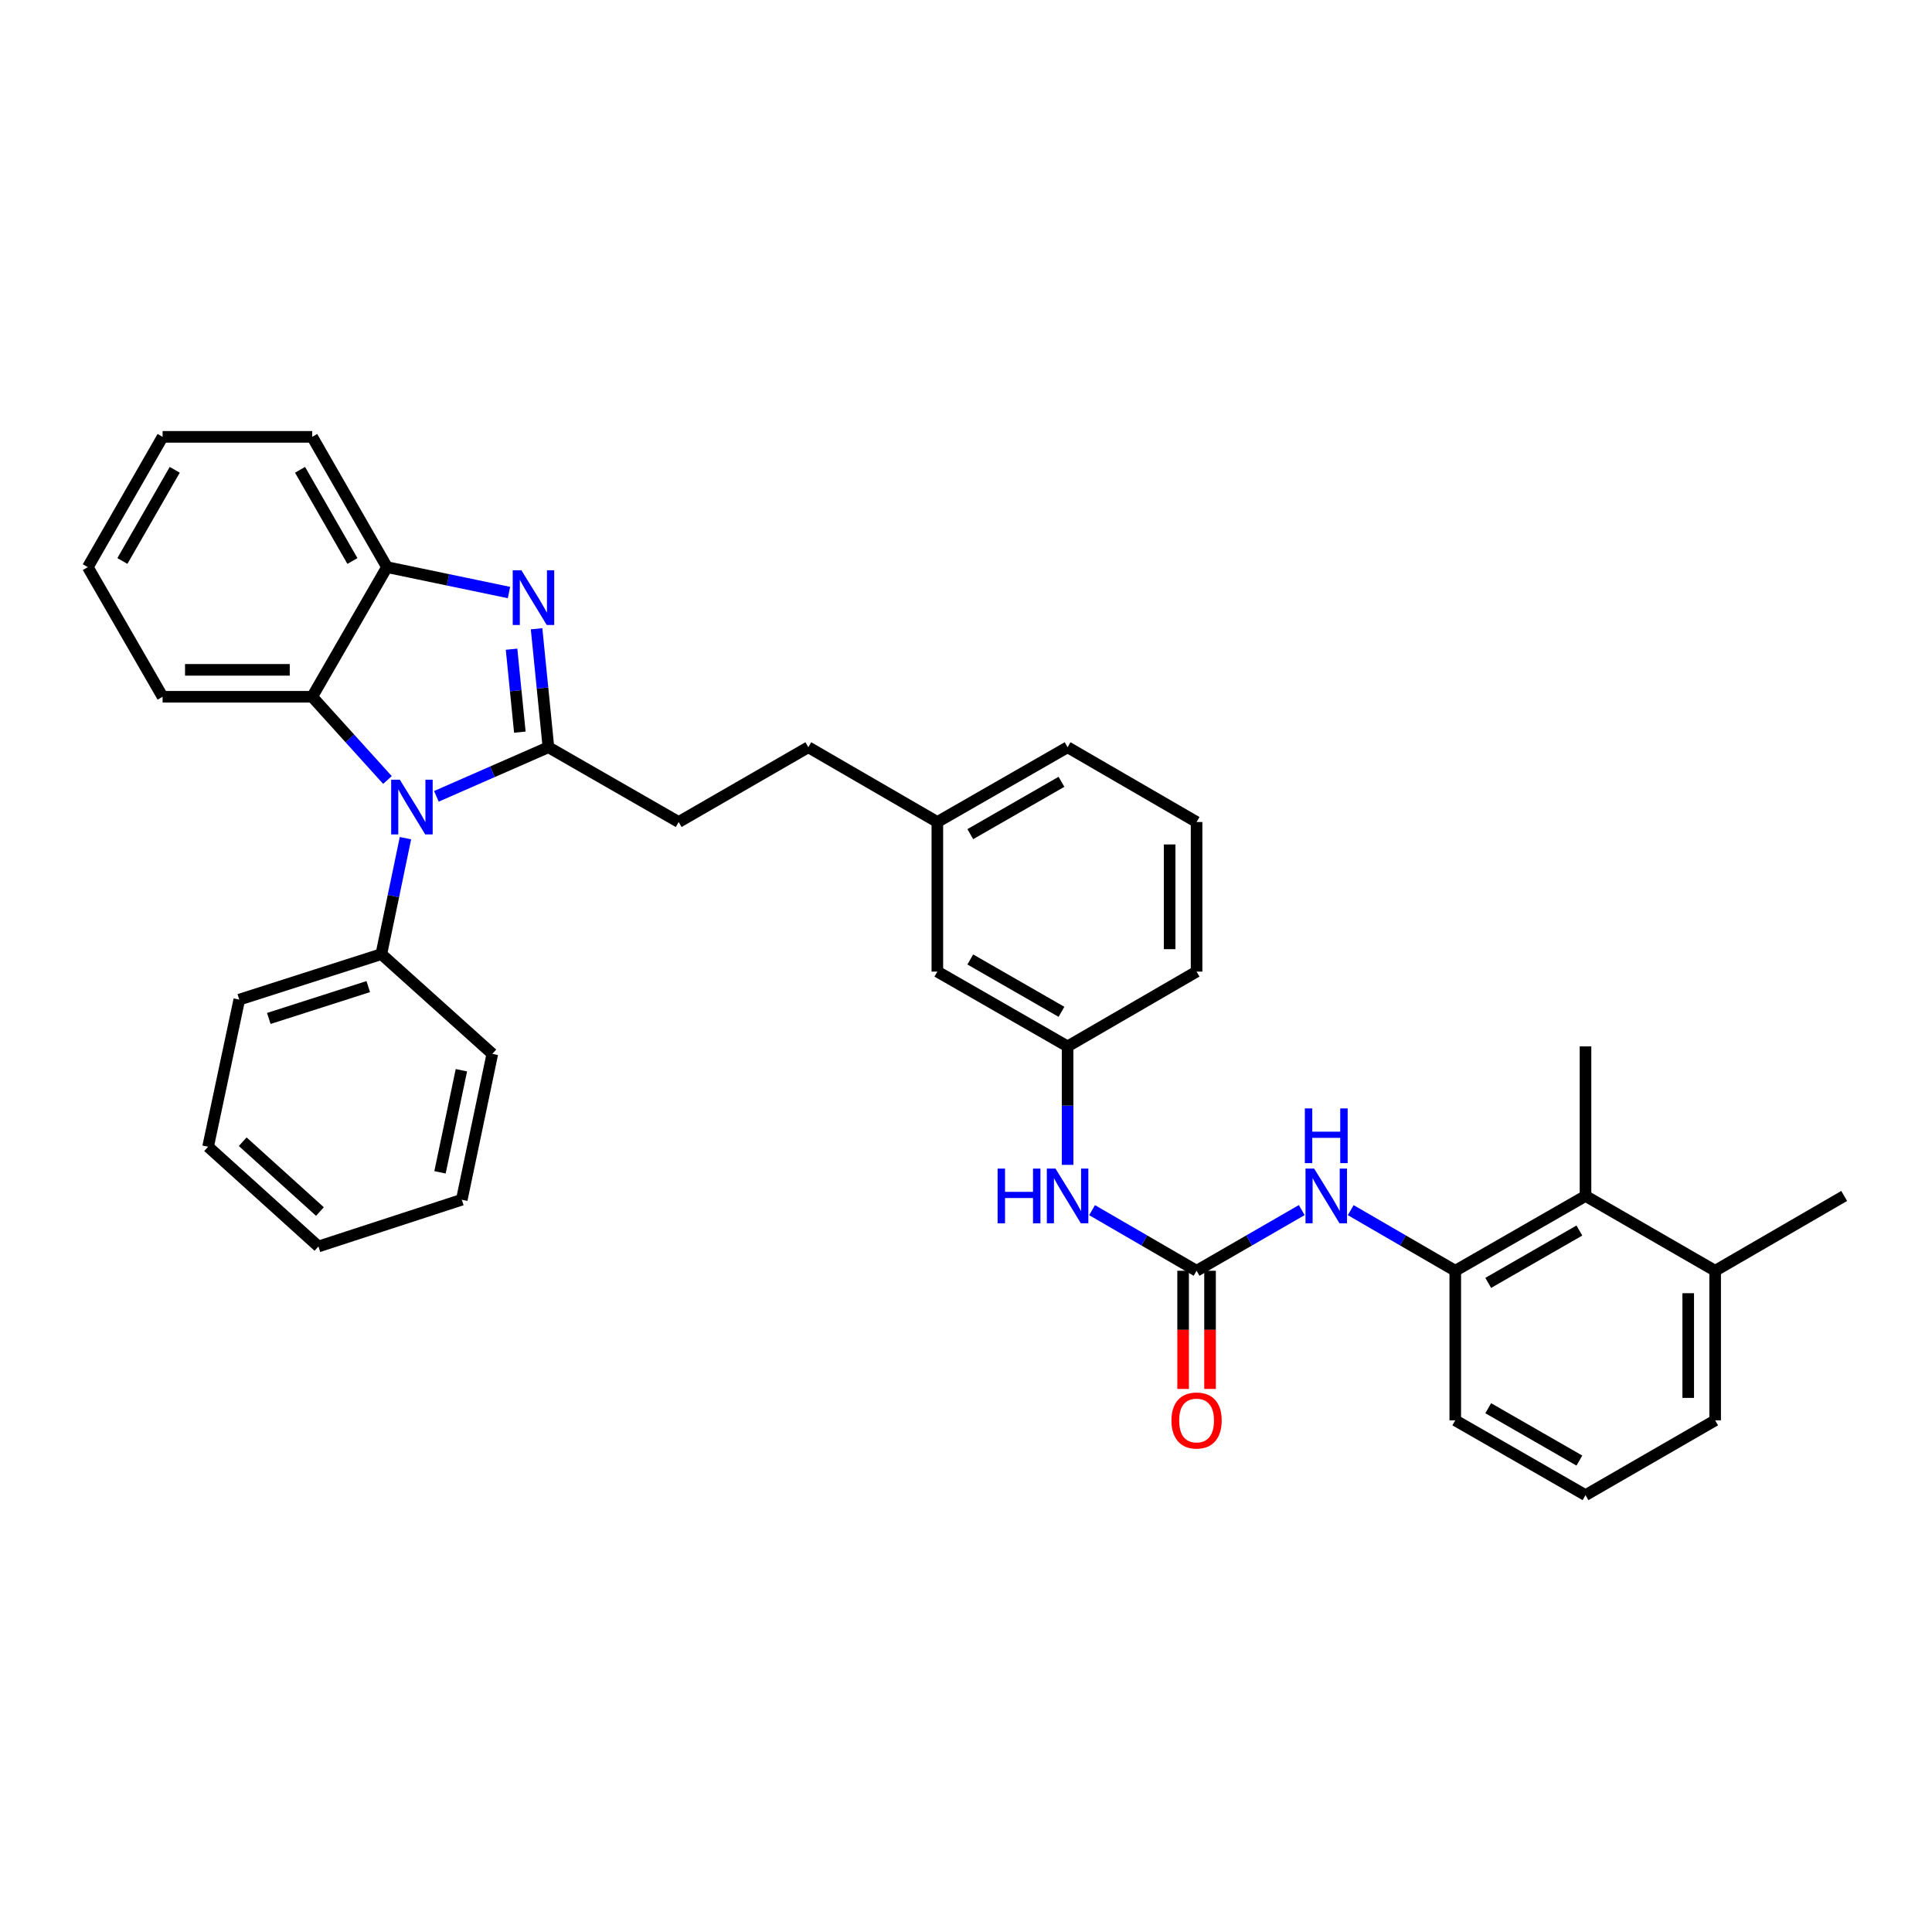 <?xml version='1.0' encoding='iso-8859-1'?>
<svg version='1.1' baseProfile='full'
              xmlns='http://www.w3.org/2000/svg'
                      xmlns:rdkit='http://www.rdkit.org/xml'
                      xmlns:xlink='http://www.w3.org/1999/xlink'
                  xml:space='preserve'
width='1000px' height='1000px' viewBox='0 0 1000 1000'>
<!-- END OF HEADER -->
<rect style='opacity:1.0;fill:#FFFFFF;stroke:none' width='1000' height='1000' x='0' y='0'> </rect>
<path class='bond-0' d='M 283.86,386.768 L 254.869,399.473' style='fill:none;fill-rule:evenodd;stroke:#000000;stroke-width:6px;stroke-linecap:butt;stroke-linejoin:miter;stroke-opacity:1' />
<path class='bond-0' d='M 254.869,399.473 L 225.878,412.178' style='fill:none;fill-rule:evenodd;stroke:#0000FF;stroke-width:6px;stroke-linecap:butt;stroke-linejoin:miter;stroke-opacity:1' />
<path class='bond-1' d='M 283.86,386.768 L 280.796,356.104' style='fill:none;fill-rule:evenodd;stroke:#000000;stroke-width:6px;stroke-linecap:butt;stroke-linejoin:miter;stroke-opacity:1' />
<path class='bond-1' d='M 280.796,356.104 L 277.732,325.44' style='fill:none;fill-rule:evenodd;stroke:#0000FF;stroke-width:6px;stroke-linecap:butt;stroke-linejoin:miter;stroke-opacity:1' />
<path class='bond-1' d='M 269.07,378.955 L 266.925,357.49' style='fill:none;fill-rule:evenodd;stroke:#000000;stroke-width:6px;stroke-linecap:butt;stroke-linejoin:miter;stroke-opacity:1' />
<path class='bond-1' d='M 266.925,357.49 L 264.781,336.025' style='fill:none;fill-rule:evenodd;stroke:#0000FF;stroke-width:6px;stroke-linecap:butt;stroke-linejoin:miter;stroke-opacity:1' />
<path class='bond-9' d='M 283.86,386.768 L 351.281,425.474' style='fill:none;fill-rule:evenodd;stroke:#000000;stroke-width:6px;stroke-linecap:butt;stroke-linejoin:miter;stroke-opacity:1' />
<path class='bond-3' d='M 200.545,403.726 L 181.066,382.187' style='fill:none;fill-rule:evenodd;stroke:#0000FF;stroke-width:6px;stroke-linecap:butt;stroke-linejoin:miter;stroke-opacity:1' />
<path class='bond-3' d='M 181.066,382.187 L 161.586,360.647' style='fill:none;fill-rule:evenodd;stroke:#000000;stroke-width:6px;stroke-linecap:butt;stroke-linejoin:miter;stroke-opacity:1' />
<path class='bond-10' d='M 209.862,433.833 L 203.625,463.844' style='fill:none;fill-rule:evenodd;stroke:#0000FF;stroke-width:6px;stroke-linecap:butt;stroke-linejoin:miter;stroke-opacity:1' />
<path class='bond-10' d='M 203.625,463.844 L 197.388,493.855' style='fill:none;fill-rule:evenodd;stroke:#000000;stroke-width:6px;stroke-linecap:butt;stroke-linejoin:miter;stroke-opacity:1' />
<path class='bond-4' d='M 263.447,306.694 L 231.877,300.119' style='fill:none;fill-rule:evenodd;stroke:#0000FF;stroke-width:6px;stroke-linecap:butt;stroke-linejoin:miter;stroke-opacity:1' />
<path class='bond-4' d='M 231.877,300.119 L 200.307,293.544' style='fill:none;fill-rule:evenodd;stroke:#000000;stroke-width:6px;stroke-linecap:butt;stroke-linejoin:miter;stroke-opacity:1' />
<path class='bond-2' d='M 619.346,657.745 L 592.299,642.059' style='fill:none;fill-rule:evenodd;stroke:#000000;stroke-width:6px;stroke-linecap:butt;stroke-linejoin:miter;stroke-opacity:1' />
<path class='bond-2' d='M 592.299,642.059 L 565.253,626.372' style='fill:none;fill-rule:evenodd;stroke:#0000FF;stroke-width:6px;stroke-linecap:butt;stroke-linejoin:miter;stroke-opacity:1' />
<path class='bond-5' d='M 619.346,657.745 L 646.567,642.042' style='fill:none;fill-rule:evenodd;stroke:#000000;stroke-width:6px;stroke-linecap:butt;stroke-linejoin:miter;stroke-opacity:1' />
<path class='bond-5' d='M 646.567,642.042 L 673.788,626.338' style='fill:none;fill-rule:evenodd;stroke:#0000FF;stroke-width:6px;stroke-linecap:butt;stroke-linejoin:miter;stroke-opacity:1' />
<path class='bond-11' d='M 612.376,657.745 L 612.376,688.327' style='fill:none;fill-rule:evenodd;stroke:#000000;stroke-width:6px;stroke-linecap:butt;stroke-linejoin:miter;stroke-opacity:1' />
<path class='bond-11' d='M 612.376,688.327 L 612.376,718.909' style='fill:none;fill-rule:evenodd;stroke:#FF0000;stroke-width:6px;stroke-linecap:butt;stroke-linejoin:miter;stroke-opacity:1' />
<path class='bond-11' d='M 626.316,657.745 L 626.316,688.327' style='fill:none;fill-rule:evenodd;stroke:#000000;stroke-width:6px;stroke-linecap:butt;stroke-linejoin:miter;stroke-opacity:1' />
<path class='bond-11' d='M 626.316,688.327 L 626.316,718.909' style='fill:none;fill-rule:evenodd;stroke:#FF0000;stroke-width:6px;stroke-linecap:butt;stroke-linejoin:miter;stroke-opacity:1' />
<path class='bond-18' d='M 161.586,360.647 L 84.16,360.647' style='fill:none;fill-rule:evenodd;stroke:#000000;stroke-width:6px;stroke-linecap:butt;stroke-linejoin:miter;stroke-opacity:1' />
<path class='bond-18' d='M 149.973,346.708 L 95.774,346.708' style='fill:none;fill-rule:evenodd;stroke:#000000;stroke-width:6px;stroke-linecap:butt;stroke-linejoin:miter;stroke-opacity:1' />
<path class='bond-34' d='M 161.586,360.647 L 200.307,293.544' style='fill:none;fill-rule:evenodd;stroke:#000000;stroke-width:6px;stroke-linecap:butt;stroke-linejoin:miter;stroke-opacity:1' />
<path class='bond-19' d='M 200.307,293.544 L 161.586,226.115' style='fill:none;fill-rule:evenodd;stroke:#000000;stroke-width:6px;stroke-linecap:butt;stroke-linejoin:miter;stroke-opacity:1' />
<path class='bond-19' d='M 182.411,290.371 L 155.306,243.171' style='fill:none;fill-rule:evenodd;stroke:#000000;stroke-width:6px;stroke-linecap:butt;stroke-linejoin:miter;stroke-opacity:1' />
<path class='bond-6' d='M 699.135,626.371 L 726.189,642.058' style='fill:none;fill-rule:evenodd;stroke:#0000FF;stroke-width:6px;stroke-linecap:butt;stroke-linejoin:miter;stroke-opacity:1' />
<path class='bond-6' d='M 726.189,642.058 L 753.243,657.745' style='fill:none;fill-rule:evenodd;stroke:#000000;stroke-width:6px;stroke-linecap:butt;stroke-linejoin:miter;stroke-opacity:1' />
<path class='bond-7' d='M 753.243,657.745 L 820.656,619.024' style='fill:none;fill-rule:evenodd;stroke:#000000;stroke-width:6px;stroke-linecap:butt;stroke-linejoin:miter;stroke-opacity:1' />
<path class='bond-7' d='M 770.298,664.025 L 817.487,636.92' style='fill:none;fill-rule:evenodd;stroke:#000000;stroke-width:6px;stroke-linecap:butt;stroke-linejoin:miter;stroke-opacity:1' />
<path class='bond-17' d='M 753.243,657.745 L 753.243,735.164' style='fill:none;fill-rule:evenodd;stroke:#000000;stroke-width:6px;stroke-linecap:butt;stroke-linejoin:miter;stroke-opacity:1' />
<path class='bond-13' d='M 820.656,619.024 L 887.76,657.745' style='fill:none;fill-rule:evenodd;stroke:#000000;stroke-width:6px;stroke-linecap:butt;stroke-linejoin:miter;stroke-opacity:1' />
<path class='bond-21' d='M 820.656,619.024 L 820.656,541.613' style='fill:none;fill-rule:evenodd;stroke:#000000;stroke-width:6px;stroke-linecap:butt;stroke-linejoin:miter;stroke-opacity:1' />
<path class='bond-8' d='M 552.583,602.929 L 552.583,572.271' style='fill:none;fill-rule:evenodd;stroke:#0000FF;stroke-width:6px;stroke-linecap:butt;stroke-linejoin:miter;stroke-opacity:1' />
<path class='bond-8' d='M 552.583,572.271 L 552.583,541.613' style='fill:none;fill-rule:evenodd;stroke:#000000;stroke-width:6px;stroke-linecap:butt;stroke-linejoin:miter;stroke-opacity:1' />
<path class='bond-15' d='M 351.281,425.474 L 418.384,386.768' style='fill:none;fill-rule:evenodd;stroke:#000000;stroke-width:6px;stroke-linecap:butt;stroke-linejoin:miter;stroke-opacity:1' />
<path class='bond-25' d='M 197.388,493.855 L 123.849,517.405' style='fill:none;fill-rule:evenodd;stroke:#000000;stroke-width:6px;stroke-linecap:butt;stroke-linejoin:miter;stroke-opacity:1' />
<path class='bond-25' d='M 190.608,510.663 L 139.131,527.148' style='fill:none;fill-rule:evenodd;stroke:#000000;stroke-width:6px;stroke-linecap:butt;stroke-linejoin:miter;stroke-opacity:1' />
<path class='bond-26' d='M 197.388,493.855 L 254.827,545.486' style='fill:none;fill-rule:evenodd;stroke:#000000;stroke-width:6px;stroke-linecap:butt;stroke-linejoin:miter;stroke-opacity:1' />
<path class='bond-12' d='M 552.583,541.613 L 485.17,502.9' style='fill:none;fill-rule:evenodd;stroke:#000000;stroke-width:6px;stroke-linecap:butt;stroke-linejoin:miter;stroke-opacity:1' />
<path class='bond-12' d='M 549.413,523.718 L 502.224,496.619' style='fill:none;fill-rule:evenodd;stroke:#000000;stroke-width:6px;stroke-linecap:butt;stroke-linejoin:miter;stroke-opacity:1' />
<path class='bond-37' d='M 552.583,541.613 L 619.346,502.9' style='fill:none;fill-rule:evenodd;stroke:#000000;stroke-width:6px;stroke-linecap:butt;stroke-linejoin:miter;stroke-opacity:1' />
<path class='bond-27' d='M 887.76,657.745 L 954.545,619.024' style='fill:none;fill-rule:evenodd;stroke:#000000;stroke-width:6px;stroke-linecap:butt;stroke-linejoin:miter;stroke-opacity:1' />
<path class='bond-38' d='M 887.76,657.745 L 887.76,735.164' style='fill:none;fill-rule:evenodd;stroke:#000000;stroke-width:6px;stroke-linecap:butt;stroke-linejoin:miter;stroke-opacity:1' />
<path class='bond-38' d='M 873.82,669.358 L 873.82,723.551' style='fill:none;fill-rule:evenodd;stroke:#000000;stroke-width:6px;stroke-linecap:butt;stroke-linejoin:miter;stroke-opacity:1' />
<path class='bond-14' d='M 485.17,502.9 L 485.17,425.474' style='fill:none;fill-rule:evenodd;stroke:#000000;stroke-width:6px;stroke-linecap:butt;stroke-linejoin:miter;stroke-opacity:1' />
<path class='bond-16' d='M 418.384,386.768 L 485.17,425.474' style='fill:none;fill-rule:evenodd;stroke:#000000;stroke-width:6px;stroke-linecap:butt;stroke-linejoin:miter;stroke-opacity:1' />
<path class='bond-28' d='M 485.17,425.474 L 552.583,386.768' style='fill:none;fill-rule:evenodd;stroke:#000000;stroke-width:6px;stroke-linecap:butt;stroke-linejoin:miter;stroke-opacity:1' />
<path class='bond-28' d='M 502.223,431.757 L 549.412,404.663' style='fill:none;fill-rule:evenodd;stroke:#000000;stroke-width:6px;stroke-linecap:butt;stroke-linejoin:miter;stroke-opacity:1' />
<path class='bond-20' d='M 753.243,735.164 L 820.656,773.885' style='fill:none;fill-rule:evenodd;stroke:#000000;stroke-width:6px;stroke-linecap:butt;stroke-linejoin:miter;stroke-opacity:1' />
<path class='bond-20' d='M 770.298,728.885 L 817.487,755.989' style='fill:none;fill-rule:evenodd;stroke:#000000;stroke-width:6px;stroke-linecap:butt;stroke-linejoin:miter;stroke-opacity:1' />
<path class='bond-29' d='M 84.16,360.647 L 45.455,293.544' style='fill:none;fill-rule:evenodd;stroke:#000000;stroke-width:6px;stroke-linecap:butt;stroke-linejoin:miter;stroke-opacity:1' />
<path class='bond-30' d='M 161.586,226.115 L 84.16,226.115' style='fill:none;fill-rule:evenodd;stroke:#000000;stroke-width:6px;stroke-linecap:butt;stroke-linejoin:miter;stroke-opacity:1' />
<path class='bond-23' d='M 820.656,773.885 L 887.76,735.164' style='fill:none;fill-rule:evenodd;stroke:#000000;stroke-width:6px;stroke-linecap:butt;stroke-linejoin:miter;stroke-opacity:1' />
<path class='bond-22' d='M 619.346,425.474 L 552.583,386.768' style='fill:none;fill-rule:evenodd;stroke:#000000;stroke-width:6px;stroke-linecap:butt;stroke-linejoin:miter;stroke-opacity:1' />
<path class='bond-24' d='M 619.346,425.474 L 619.346,502.9' style='fill:none;fill-rule:evenodd;stroke:#000000;stroke-width:6px;stroke-linecap:butt;stroke-linejoin:miter;stroke-opacity:1' />
<path class='bond-24' d='M 605.406,437.088 L 605.406,491.286' style='fill:none;fill-rule:evenodd;stroke:#000000;stroke-width:6px;stroke-linecap:butt;stroke-linejoin:miter;stroke-opacity:1' />
<path class='bond-31' d='M 123.849,517.405 L 107.71,593.546' style='fill:none;fill-rule:evenodd;stroke:#000000;stroke-width:6px;stroke-linecap:butt;stroke-linejoin:miter;stroke-opacity:1' />
<path class='bond-32' d='M 254.827,545.486 L 239.021,620.976' style='fill:none;fill-rule:evenodd;stroke:#000000;stroke-width:6px;stroke-linecap:butt;stroke-linejoin:miter;stroke-opacity:1' />
<path class='bond-32' d='M 238.812,553.952 L 227.748,606.796' style='fill:none;fill-rule:evenodd;stroke:#000000;stroke-width:6px;stroke-linecap:butt;stroke-linejoin:miter;stroke-opacity:1' />
<path class='bond-35' d='M 45.455,293.544 L 84.16,226.115' style='fill:none;fill-rule:evenodd;stroke:#000000;stroke-width:6px;stroke-linecap:butt;stroke-linejoin:miter;stroke-opacity:1' />
<path class='bond-35' d='M 63.35,290.369 L 90.444,243.169' style='fill:none;fill-rule:evenodd;stroke:#000000;stroke-width:6px;stroke-linecap:butt;stroke-linejoin:miter;stroke-opacity:1' />
<path class='bond-36' d='M 107.71,593.546 L 164.816,645.177' style='fill:none;fill-rule:evenodd;stroke:#000000;stroke-width:6px;stroke-linecap:butt;stroke-linejoin:miter;stroke-opacity:1' />
<path class='bond-36' d='M 125.625,590.951 L 165.599,627.092' style='fill:none;fill-rule:evenodd;stroke:#000000;stroke-width:6px;stroke-linecap:butt;stroke-linejoin:miter;stroke-opacity:1' />
<path class='bond-33' d='M 239.021,620.976 L 164.816,645.177' style='fill:none;fill-rule:evenodd;stroke:#000000;stroke-width:6px;stroke-linecap:butt;stroke-linejoin:miter;stroke-opacity:1' />
<path  class='atom-1' d='M 206.949 403.57
L 216.229 418.57
Q 217.149 420.05, 218.629 422.73
Q 220.109 425.41, 220.189 425.57
L 220.189 403.57
L 223.949 403.57
L 223.949 431.89
L 220.069 431.89
L 210.109 415.49
Q 208.949 413.57, 207.709 411.37
Q 206.509 409.17, 206.149 408.49
L 206.149 431.89
L 202.469 431.89
L 202.469 403.57
L 206.949 403.57
' fill='#0000FF'/>
<path  class='atom-2' d='M 269.863 295.174
L 279.143 310.174
Q 280.063 311.654, 281.543 314.334
Q 283.023 317.014, 283.103 317.174
L 283.103 295.174
L 286.863 295.174
L 286.863 323.494
L 282.983 323.494
L 273.023 307.094
Q 271.863 305.174, 270.623 302.974
Q 269.423 300.774, 269.063 300.094
L 269.063 323.494
L 265.383 323.494
L 265.383 295.174
L 269.863 295.174
' fill='#0000FF'/>
<path  class='atom-6' d='M 680.205 604.864
L 689.485 619.864
Q 690.405 621.344, 691.885 624.024
Q 693.365 626.704, 693.445 626.864
L 693.445 604.864
L 697.205 604.864
L 697.205 633.184
L 693.325 633.184
L 683.365 616.784
Q 682.205 614.864, 680.965 612.664
Q 679.765 610.464, 679.405 609.784
L 679.405 633.184
L 675.725 633.184
L 675.725 604.864
L 680.205 604.864
' fill='#0000FF'/>
<path  class='atom-6' d='M 675.385 573.712
L 679.225 573.712
L 679.225 585.752
L 693.705 585.752
L 693.705 573.712
L 697.545 573.712
L 697.545 602.032
L 693.705 602.032
L 693.705 588.952
L 679.225 588.952
L 679.225 602.032
L 675.385 602.032
L 675.385 573.712
' fill='#0000FF'/>
<path  class='atom-9' d='M 516.363 604.864
L 520.203 604.864
L 520.203 616.904
L 534.683 616.904
L 534.683 604.864
L 538.523 604.864
L 538.523 633.184
L 534.683 633.184
L 534.683 620.104
L 520.203 620.104
L 520.203 633.184
L 516.363 633.184
L 516.363 604.864
' fill='#0000FF'/>
<path  class='atom-9' d='M 546.323 604.864
L 555.603 619.864
Q 556.523 621.344, 558.003 624.024
Q 559.483 626.704, 559.563 626.864
L 559.563 604.864
L 563.323 604.864
L 563.323 633.184
L 559.443 633.184
L 549.483 616.784
Q 548.323 614.864, 547.083 612.664
Q 545.883 610.464, 545.523 609.784
L 545.523 633.184
L 541.843 633.184
L 541.843 604.864
L 546.323 604.864
' fill='#0000FF'/>
<path  class='atom-12' d='M 606.346 735.244
Q 606.346 728.444, 609.706 724.644
Q 613.066 720.844, 619.346 720.844
Q 625.626 720.844, 628.986 724.644
Q 632.346 728.444, 632.346 735.244
Q 632.346 742.124, 628.946 746.044
Q 625.546 749.924, 619.346 749.924
Q 613.106 749.924, 609.706 746.044
Q 606.346 742.164, 606.346 735.244
M 619.346 746.724
Q 623.666 746.724, 625.986 743.844
Q 628.346 740.924, 628.346 735.244
Q 628.346 729.684, 625.986 726.884
Q 623.666 724.044, 619.346 724.044
Q 615.026 724.044, 612.666 726.844
Q 610.346 729.644, 610.346 735.244
Q 610.346 740.964, 612.666 743.844
Q 615.026 746.724, 619.346 746.724
' fill='#FF0000'/>
</svg>
